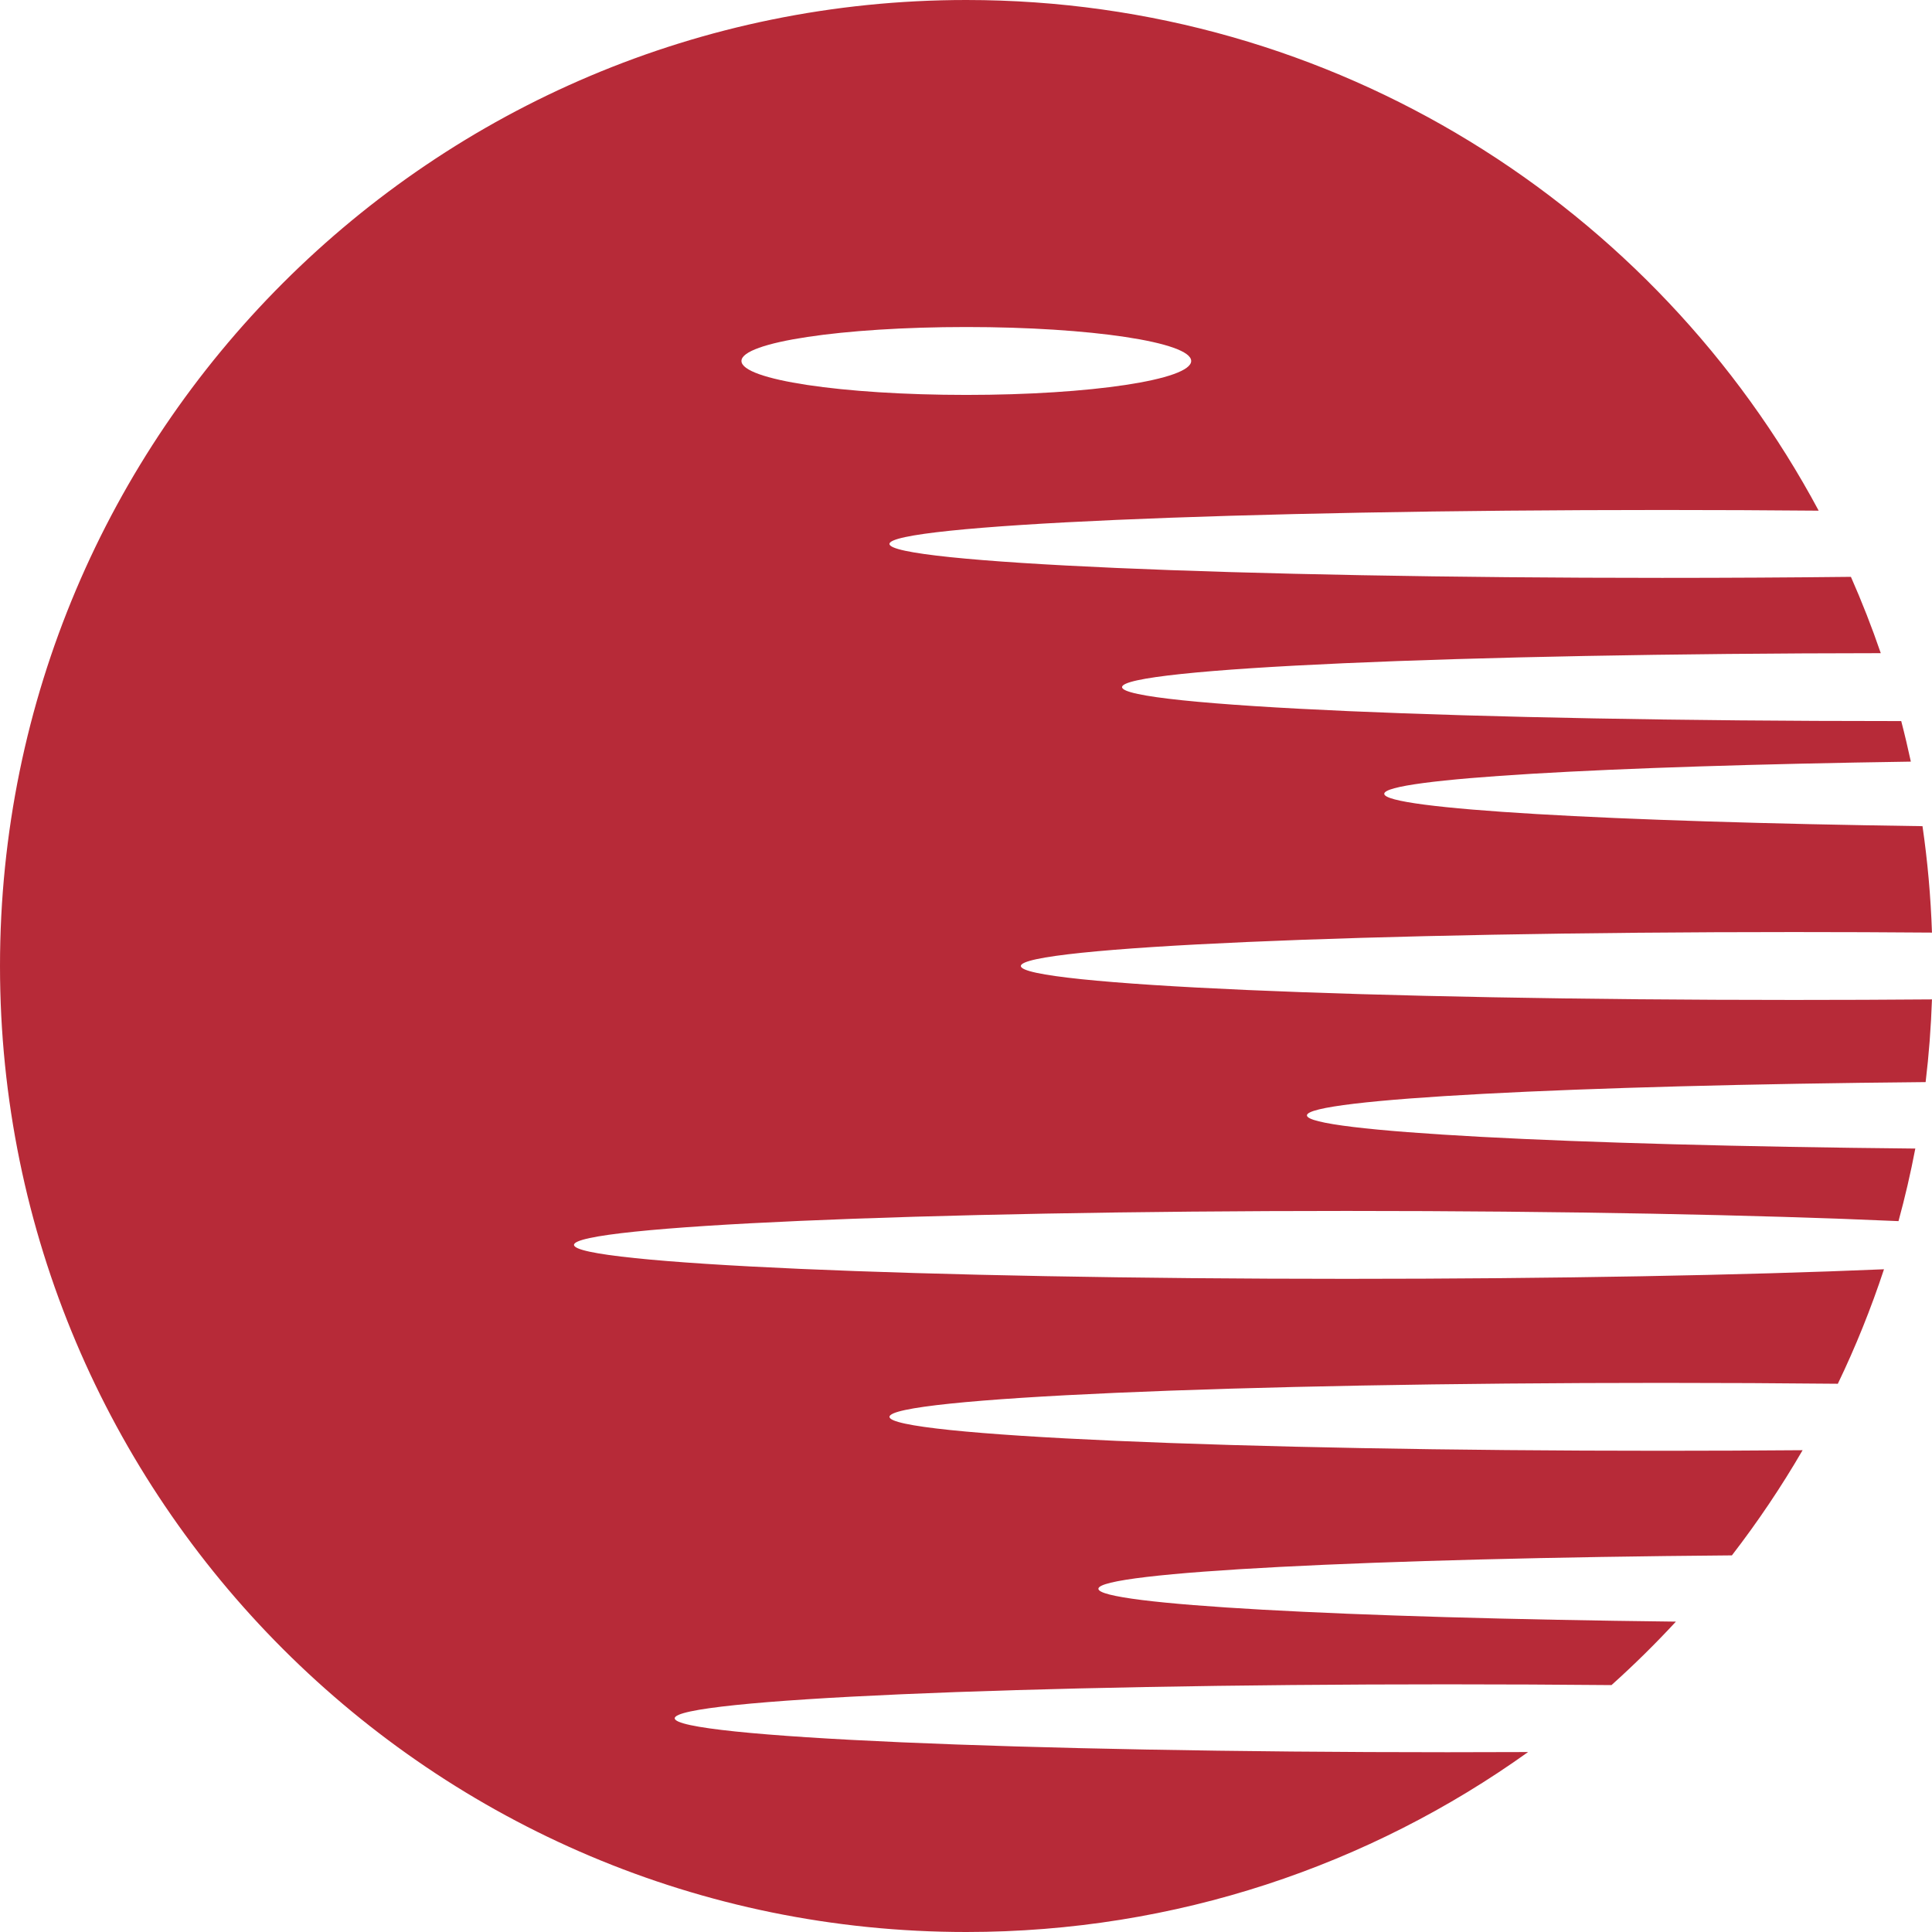 <?xml version="1.0" encoding="UTF-8"?> <svg xmlns="http://www.w3.org/2000/svg" width="512" height="512" viewBox="0 0 512 512" fill="none"> <g clip-path="url(#clip0_38_87)"> <path d="M383.576 464.358C270.488 464.358 178.808 460.331 178.808 455.362C178.808 450.394 270.488 446.366 383.576 446.366C398.502 446.366 413.042 446.438 427.059 446.567C433.011 441.229 438.704 435.617 444.133 429.748C356.088 428.744 291.084 425.222 291.084 421.042C291.084 416.628 363.487 412.954 458.97 412.19C465.798 403.339 472.063 394.037 477.708 384.318C465.637 384.414 453.196 384.47 440.49 384.47C327.402 384.47 235.722 380.443 235.722 375.474C235.722 370.506 327.402 366.478 440.49 366.478C456.501 366.478 472.087 366.558 487.045 366.711C491.75 356.927 495.835 346.789 499.277 336.37C462.429 337.938 412.222 338.903 356.884 338.903C243.796 338.903 152.116 334.875 152.116 329.907C152.116 324.938 243.796 320.911 356.884 320.911C414.176 320.911 465.959 321.948 503.121 323.612C504.851 317.293 506.338 310.885 507.577 304.381C415.406 303.505 346.349 299.903 346.349 295.586C346.349 291.269 416.773 287.603 510.311 286.767C511.18 279.548 511.735 272.24 511.992 264.851C500.09 264.948 487.833 264.996 475.304 264.996C362.216 264.996 270.536 260.968 270.536 256C270.536 251.032 362.216 247.004 475.304 247.004C487.825 247.004 500.09 247.052 511.992 247.149C511.67 237.606 510.826 228.192 509.483 218.946C426.77 217.789 366.84 214.388 366.84 210.368C366.84 206.348 425.282 203.036 506.395 201.838C505.615 198.229 504.77 194.643 503.845 191.09C503.266 191.09 502.695 191.09 502.124 191.09C389.036 191.09 297.356 187.062 297.356 182.093C297.356 177.125 387.042 173.186 498.425 173.097C496.069 166.215 493.423 159.47 490.511 152.87C474.5 153.047 457.74 153.143 440.482 153.143C327.394 153.143 235.714 149.116 235.714 144.147C235.714 139.179 327.394 135.151 440.482 135.151C454.7 135.151 468.573 135.215 481.971 135.336C438.841 54.797 353.868 0 256.084 0C114.656 0 0 114.618 0 256C0 397.382 114.656 512 256.084 512C311.615 512 363.004 494.329 404.96 464.31C397.931 464.342 390.798 464.358 383.576 464.358ZM256.084 86.665C289.001 86.665 315.676 90.693 315.676 95.661C315.676 100.63 288.993 104.657 256.084 104.657C223.176 104.657 196.493 100.63 196.493 95.661C196.493 90.693 223.176 86.665 256.084 86.665Z" fill="#B72A38"></path> </g> <defs> <clipPath id="clip0_38_87"> <rect width="512" height="512" fill="white"></rect> </clipPath> </defs> </svg> 